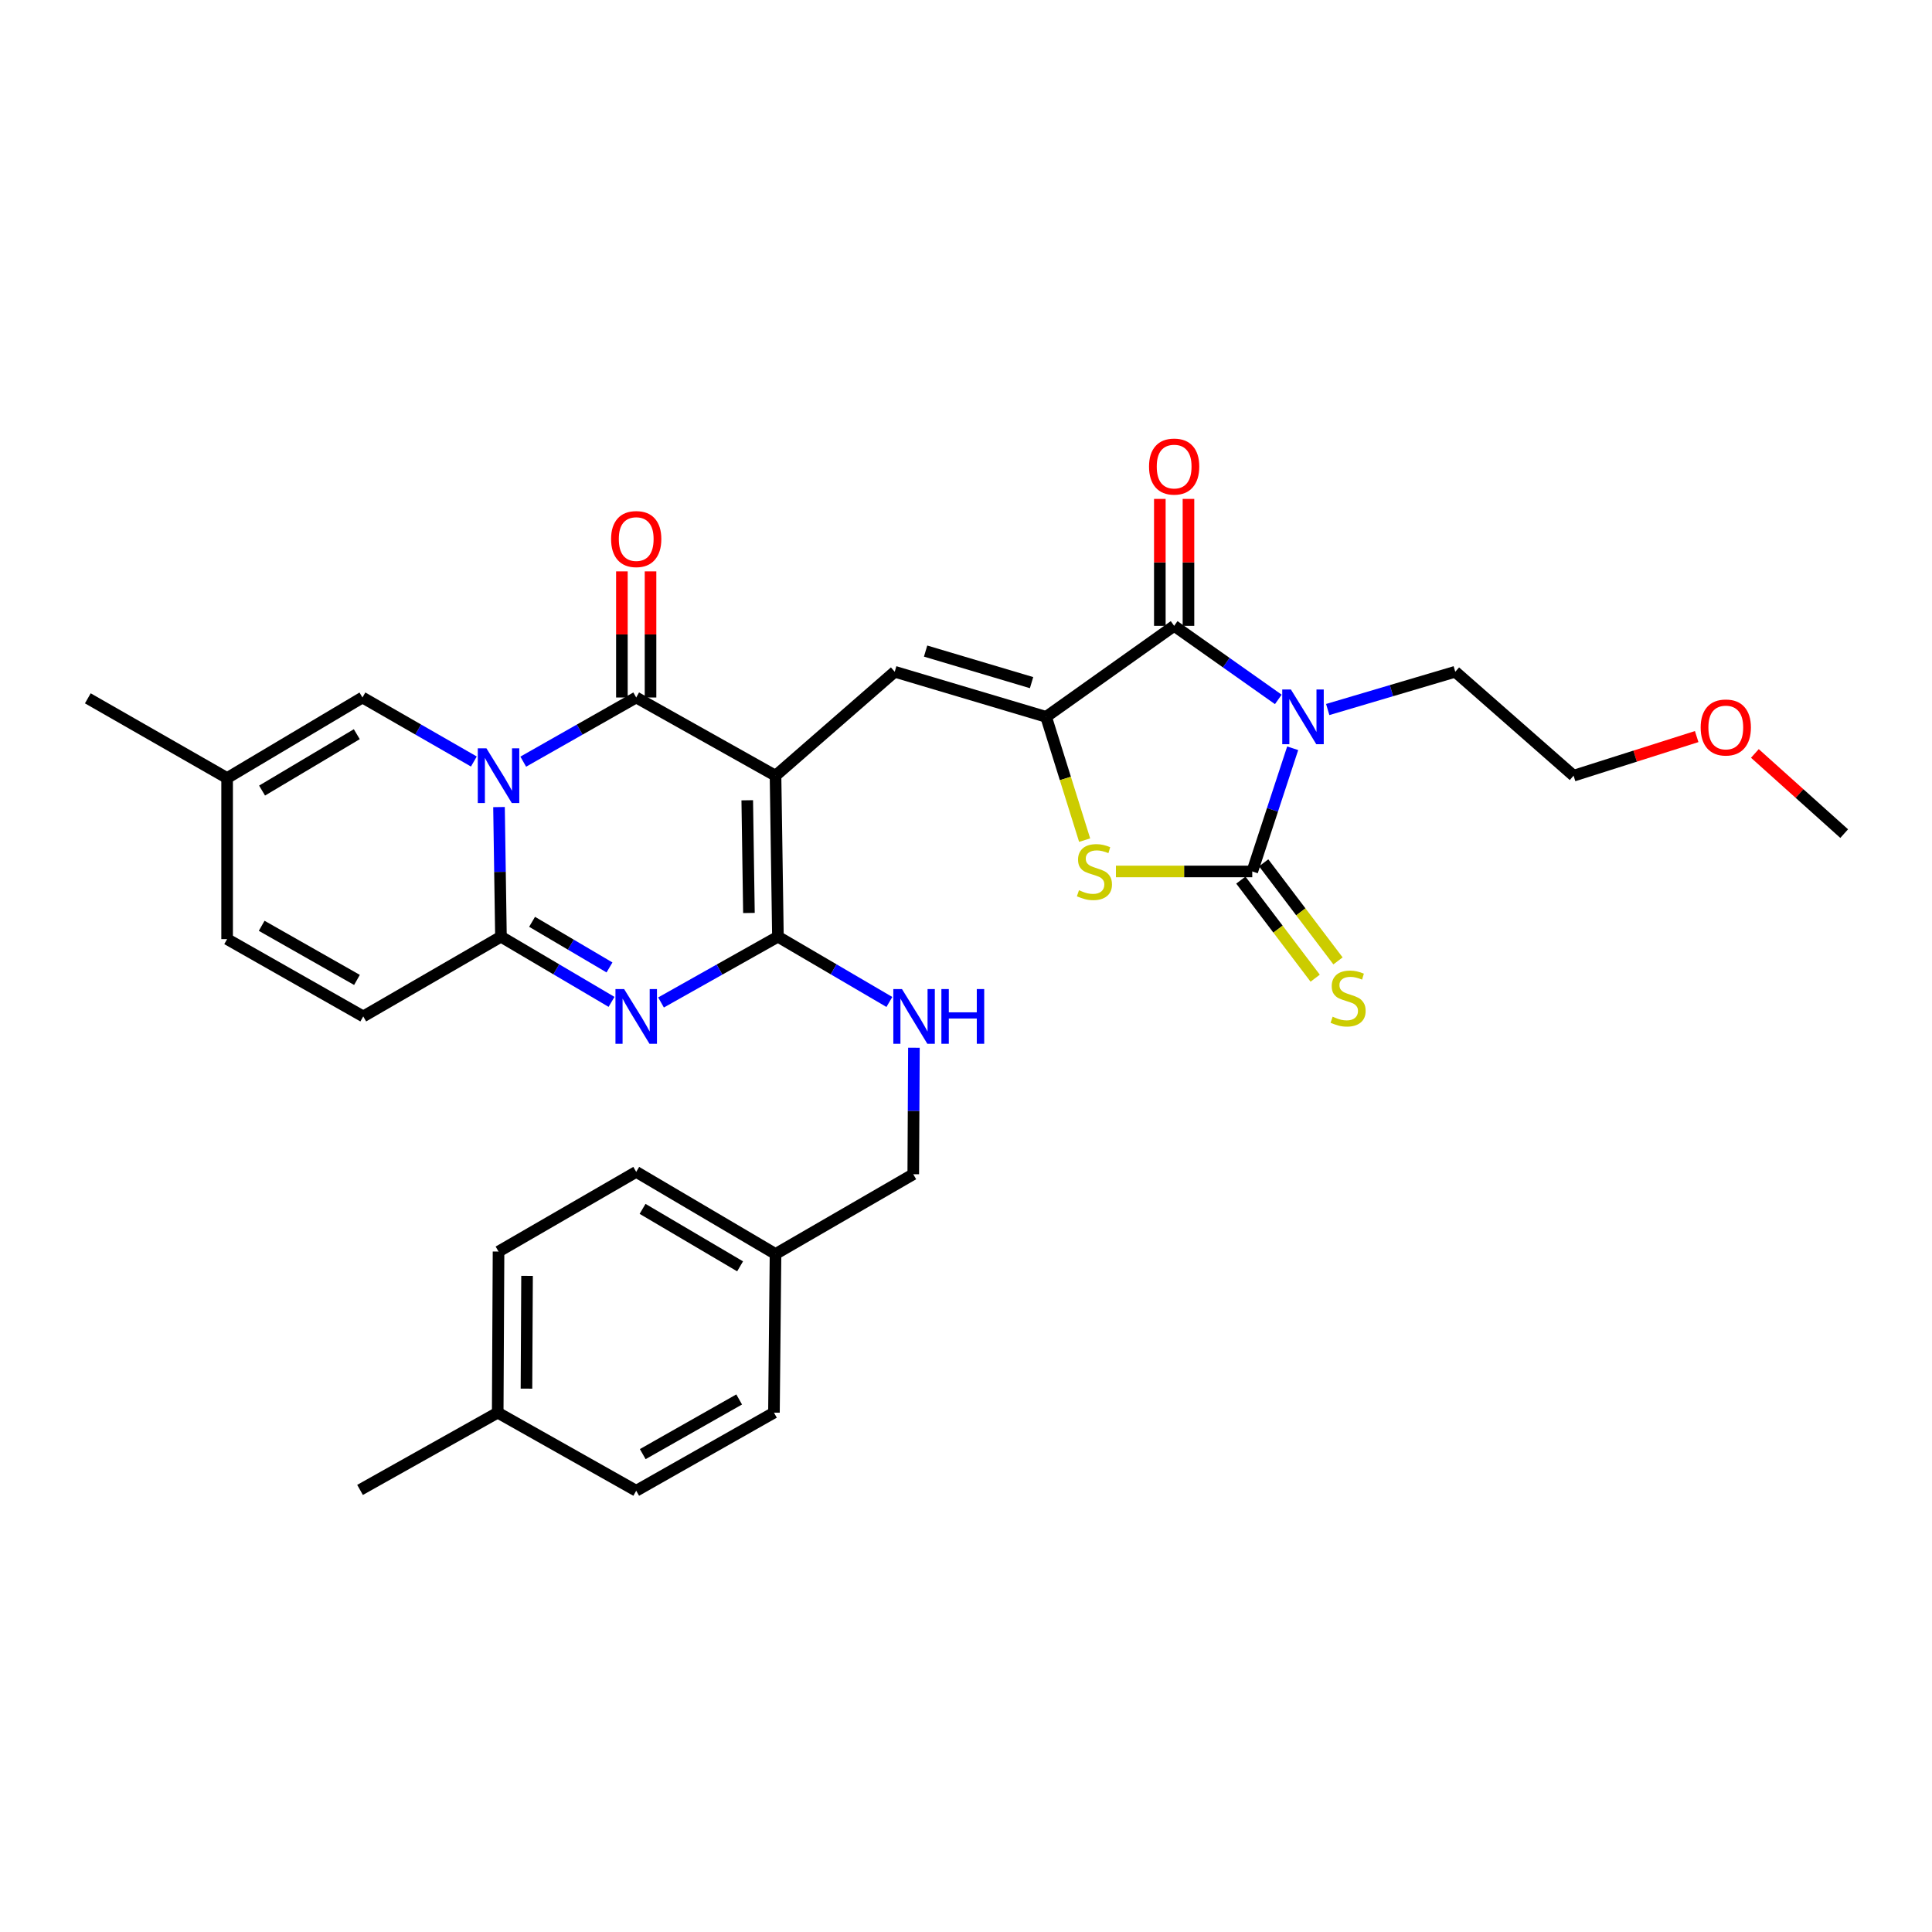 <?xml version='1.0' encoding='iso-8859-1'?>
<svg version='1.1' baseProfile='full'
              xmlns='http://www.w3.org/2000/svg'
                      xmlns:rdkit='http://www.rdkit.org/xml'
                      xmlns:xlink='http://www.w3.org/1999/xlink'
                  xml:space='preserve'
width='1000px' height='1000px' viewBox='0 0 1000 1000'>
<!-- END OF HEADER -->
<rect style='opacity:1.0;fill:#FFFFFF;stroke:none' width='1000' height='1000' x='0' y='0'> </rect>
<path class='bond-2' d='M 401.41,401.496 L 329.302,361.024' style='fill:none;fill-rule:evenodd;stroke:#000000;stroke-width:6px;stroke-linecap:butt;stroke-linejoin:miter;stroke-opacity:1' />
<path class='bond-3' d='M 401.41,401.496 L 402.653,484.836' style='fill:none;fill-rule:evenodd;stroke:#000000;stroke-width:6px;stroke-linecap:butt;stroke-linejoin:miter;stroke-opacity:1' />
<path class='bond-3' d='M 386.776,414.218 L 387.647,472.556' style='fill:none;fill-rule:evenodd;stroke:#000000;stroke-width:6px;stroke-linecap:butt;stroke-linejoin:miter;stroke-opacity:1' />
<path class='bond-9' d='M 401.41,401.496 L 463.11,347.701' style='fill:none;fill-rule:evenodd;stroke:#000000;stroke-width:6px;stroke-linecap:butt;stroke-linejoin:miter;stroke-opacity:1' />
<path class='bond-0' d='M 270.83,394.233 L 300.066,377.629' style='fill:none;fill-rule:evenodd;stroke:#0000FF;stroke-width:6px;stroke-linecap:butt;stroke-linejoin:miter;stroke-opacity:1' />
<path class='bond-0' d='M 300.066,377.629 L 329.302,361.024' style='fill:none;fill-rule:evenodd;stroke:#000000;stroke-width:6px;stroke-linecap:butt;stroke-linejoin:miter;stroke-opacity:1' />
<path class='bond-11' d='M 245.27,394.158 L 216.437,377.591' style='fill:none;fill-rule:evenodd;stroke:#0000FF;stroke-width:6px;stroke-linecap:butt;stroke-linejoin:miter;stroke-opacity:1' />
<path class='bond-11' d='M 216.437,377.591 L 187.604,361.024' style='fill:none;fill-rule:evenodd;stroke:#000000;stroke-width:6px;stroke-linecap:butt;stroke-linejoin:miter;stroke-opacity:1' />
<path class='bond-32' d='M 258.285,417.74 L 258.789,451.288' style='fill:none;fill-rule:evenodd;stroke:#0000FF;stroke-width:6px;stroke-linecap:butt;stroke-linejoin:miter;stroke-opacity:1' />
<path class='bond-32' d='M 258.789,451.288 L 259.293,484.836' style='fill:none;fill-rule:evenodd;stroke:#000000;stroke-width:6px;stroke-linecap:butt;stroke-linejoin:miter;stroke-opacity:1' />
<path class='bond-1' d='M 661.648,362.01 L 634.693,342.974' style='fill:none;fill-rule:evenodd;stroke:#0000FF;stroke-width:6px;stroke-linecap:butt;stroke-linejoin:miter;stroke-opacity:1' />
<path class='bond-1' d='M 634.693,342.974 L 607.738,323.937' style='fill:none;fill-rule:evenodd;stroke:#000000;stroke-width:6px;stroke-linecap:butt;stroke-linejoin:miter;stroke-opacity:1' />
<path class='bond-19' d='M 687.223,367.249 L 720.232,357.475' style='fill:none;fill-rule:evenodd;stroke:#0000FF;stroke-width:6px;stroke-linecap:butt;stroke-linejoin:miter;stroke-opacity:1' />
<path class='bond-19' d='M 720.232,357.475 L 753.24,347.701' style='fill:none;fill-rule:evenodd;stroke:#000000;stroke-width:6px;stroke-linecap:butt;stroke-linejoin:miter;stroke-opacity:1' />
<path class='bond-33' d='M 669.092,387.303 L 658.63,419.185' style='fill:none;fill-rule:evenodd;stroke:#0000FF;stroke-width:6px;stroke-linecap:butt;stroke-linejoin:miter;stroke-opacity:1' />
<path class='bond-33' d='M 658.63,419.185 L 648.169,451.067' style='fill:none;fill-rule:evenodd;stroke:#000000;stroke-width:6px;stroke-linecap:butt;stroke-linejoin:miter;stroke-opacity:1' />
<path class='bond-17' d='M 336.712,361.024 L 336.712,328.386' style='fill:none;fill-rule:evenodd;stroke:#000000;stroke-width:6px;stroke-linecap:butt;stroke-linejoin:miter;stroke-opacity:1' />
<path class='bond-17' d='M 336.712,328.386 L 336.712,295.748' style='fill:none;fill-rule:evenodd;stroke:#FF0000;stroke-width:6px;stroke-linecap:butt;stroke-linejoin:miter;stroke-opacity:1' />
<path class='bond-17' d='M 321.891,361.024 L 321.891,328.386' style='fill:none;fill-rule:evenodd;stroke:#000000;stroke-width:6px;stroke-linecap:butt;stroke-linejoin:miter;stroke-opacity:1' />
<path class='bond-17' d='M 321.891,328.386 L 321.891,295.748' style='fill:none;fill-rule:evenodd;stroke:#FF0000;stroke-width:6px;stroke-linecap:butt;stroke-linejoin:miter;stroke-opacity:1' />
<path class='bond-5' d='M 402.653,484.836 L 372.399,501.855' style='fill:none;fill-rule:evenodd;stroke:#000000;stroke-width:6px;stroke-linecap:butt;stroke-linejoin:miter;stroke-opacity:1' />
<path class='bond-5' d='M 372.399,501.855 L 342.146,518.874' style='fill:none;fill-rule:evenodd;stroke:#0000FF;stroke-width:6px;stroke-linecap:butt;stroke-linejoin:miter;stroke-opacity:1' />
<path class='bond-13' d='M 402.653,484.836 L 431.497,501.725' style='fill:none;fill-rule:evenodd;stroke:#000000;stroke-width:6px;stroke-linecap:butt;stroke-linejoin:miter;stroke-opacity:1' />
<path class='bond-13' d='M 431.497,501.725 L 460.341,518.615' style='fill:none;fill-rule:evenodd;stroke:#0000FF;stroke-width:6px;stroke-linecap:butt;stroke-linejoin:miter;stroke-opacity:1' />
<path class='bond-4' d='M 648.169,451.067 L 612.884,451.067' style='fill:none;fill-rule:evenodd;stroke:#000000;stroke-width:6px;stroke-linecap:butt;stroke-linejoin:miter;stroke-opacity:1' />
<path class='bond-4' d='M 612.884,451.067 L 577.598,451.067' style='fill:none;fill-rule:evenodd;stroke:#CCCC00;stroke-width:6px;stroke-linecap:butt;stroke-linejoin:miter;stroke-opacity:1' />
<path class='bond-14' d='M 642.263,455.543 L 661.498,480.925' style='fill:none;fill-rule:evenodd;stroke:#000000;stroke-width:6px;stroke-linecap:butt;stroke-linejoin:miter;stroke-opacity:1' />
<path class='bond-14' d='M 661.498,480.925 L 680.733,506.307' style='fill:none;fill-rule:evenodd;stroke:#CCCC00;stroke-width:6px;stroke-linecap:butt;stroke-linejoin:miter;stroke-opacity:1' />
<path class='bond-14' d='M 654.076,446.591 L 673.311,471.973' style='fill:none;fill-rule:evenodd;stroke:#000000;stroke-width:6px;stroke-linecap:butt;stroke-linejoin:miter;stroke-opacity:1' />
<path class='bond-14' d='M 673.311,471.973 L 692.546,497.355' style='fill:none;fill-rule:evenodd;stroke:#CCCC00;stroke-width:6px;stroke-linecap:butt;stroke-linejoin:miter;stroke-opacity:1' />
<path class='bond-6' d='M 316.53,518.571 L 287.911,501.704' style='fill:none;fill-rule:evenodd;stroke:#0000FF;stroke-width:6px;stroke-linecap:butt;stroke-linejoin:miter;stroke-opacity:1' />
<path class='bond-6' d='M 287.911,501.704 L 259.293,484.836' style='fill:none;fill-rule:evenodd;stroke:#000000;stroke-width:6px;stroke-linecap:butt;stroke-linejoin:miter;stroke-opacity:1' />
<path class='bond-6' d='M 315.47,500.742 L 295.437,488.935' style='fill:none;fill-rule:evenodd;stroke:#0000FF;stroke-width:6px;stroke-linecap:butt;stroke-linejoin:miter;stroke-opacity:1' />
<path class='bond-6' d='M 295.437,488.935 L 275.404,477.127' style='fill:none;fill-rule:evenodd;stroke:#000000;stroke-width:6px;stroke-linecap:butt;stroke-linejoin:miter;stroke-opacity:1' />
<path class='bond-12' d='M 259.293,484.836 L 188.016,526.099' style='fill:none;fill-rule:evenodd;stroke:#000000;stroke-width:6px;stroke-linecap:butt;stroke-linejoin:miter;stroke-opacity:1' />
<path class='bond-7' d='M 541.46,371.037 L 463.11,347.701' style='fill:none;fill-rule:evenodd;stroke:#000000;stroke-width:6px;stroke-linecap:butt;stroke-linejoin:miter;stroke-opacity:1' />
<path class='bond-7' d='M 533.938,353.332 L 479.093,336.996' style='fill:none;fill-rule:evenodd;stroke:#000000;stroke-width:6px;stroke-linecap:butt;stroke-linejoin:miter;stroke-opacity:1' />
<path class='bond-8' d='M 541.46,371.037 L 607.738,323.937' style='fill:none;fill-rule:evenodd;stroke:#000000;stroke-width:6px;stroke-linecap:butt;stroke-linejoin:miter;stroke-opacity:1' />
<path class='bond-10' d='M 541.46,371.037 L 551.434,402.944' style='fill:none;fill-rule:evenodd;stroke:#000000;stroke-width:6px;stroke-linecap:butt;stroke-linejoin:miter;stroke-opacity:1' />
<path class='bond-10' d='M 551.434,402.944 L 561.407,434.851' style='fill:none;fill-rule:evenodd;stroke:#CCCC00;stroke-width:6px;stroke-linecap:butt;stroke-linejoin:miter;stroke-opacity:1' />
<path class='bond-18' d='M 615.149,323.937 L 615.149,291.086' style='fill:none;fill-rule:evenodd;stroke:#000000;stroke-width:6px;stroke-linecap:butt;stroke-linejoin:miter;stroke-opacity:1' />
<path class='bond-18' d='M 615.149,291.086 L 615.149,258.235' style='fill:none;fill-rule:evenodd;stroke:#FF0000;stroke-width:6px;stroke-linecap:butt;stroke-linejoin:miter;stroke-opacity:1' />
<path class='bond-18' d='M 600.328,323.937 L 600.328,291.086' style='fill:none;fill-rule:evenodd;stroke:#000000;stroke-width:6px;stroke-linecap:butt;stroke-linejoin:miter;stroke-opacity:1' />
<path class='bond-18' d='M 600.328,291.086 L 600.328,258.235' style='fill:none;fill-rule:evenodd;stroke:#FF0000;stroke-width:6px;stroke-linecap:butt;stroke-linejoin:miter;stroke-opacity:1' />
<path class='bond-15' d='M 187.604,361.024 L 117.555,402.715' style='fill:none;fill-rule:evenodd;stroke:#000000;stroke-width:6px;stroke-linecap:butt;stroke-linejoin:miter;stroke-opacity:1' />
<path class='bond-15' d='M 184.677,380.015 L 135.643,409.198' style='fill:none;fill-rule:evenodd;stroke:#000000;stroke-width:6px;stroke-linecap:butt;stroke-linejoin:miter;stroke-opacity:1' />
<path class='bond-16' d='M 188.016,526.099 L 117.555,486.08' style='fill:none;fill-rule:evenodd;stroke:#000000;stroke-width:6px;stroke-linecap:butt;stroke-linejoin:miter;stroke-opacity:1' />
<path class='bond-16' d='M 184.767,507.208 L 135.444,479.194' style='fill:none;fill-rule:evenodd;stroke:#000000;stroke-width:6px;stroke-linecap:butt;stroke-linejoin:miter;stroke-opacity:1' />
<path class='bond-20' d='M 473.04,542.301 L 472.871,575.042' style='fill:none;fill-rule:evenodd;stroke:#0000FF;stroke-width:6px;stroke-linecap:butt;stroke-linejoin:miter;stroke-opacity:1' />
<path class='bond-20' d='M 472.871,575.042 L 472.703,607.784' style='fill:none;fill-rule:evenodd;stroke:#000000;stroke-width:6px;stroke-linecap:butt;stroke-linejoin:miter;stroke-opacity:1' />
<path class='bond-28' d='M 117.555,402.715 L 45.455,361.452' style='fill:none;fill-rule:evenodd;stroke:#000000;stroke-width:6px;stroke-linecap:butt;stroke-linejoin:miter;stroke-opacity:1' />
<path class='bond-34' d='M 117.555,402.715 L 117.555,486.08' style='fill:none;fill-rule:evenodd;stroke:#000000;stroke-width:6px;stroke-linecap:butt;stroke-linejoin:miter;stroke-opacity:1' />
<path class='bond-29' d='M 753.24,347.701 L 814.487,401.496' style='fill:none;fill-rule:evenodd;stroke:#000000;stroke-width:6px;stroke-linecap:butt;stroke-linejoin:miter;stroke-opacity:1' />
<path class='bond-21' d='M 472.703,607.784 L 401.41,649.063' style='fill:none;fill-rule:evenodd;stroke:#000000;stroke-width:6px;stroke-linecap:butt;stroke-linejoin:miter;stroke-opacity:1' />
<path class='bond-23' d='M 401.41,649.063 L 400.595,731.184' style='fill:none;fill-rule:evenodd;stroke:#000000;stroke-width:6px;stroke-linecap:butt;stroke-linejoin:miter;stroke-opacity:1' />
<path class='bond-24' d='M 401.41,649.063 L 329.302,606.565' style='fill:none;fill-rule:evenodd;stroke:#000000;stroke-width:6px;stroke-linecap:butt;stroke-linejoin:miter;stroke-opacity:1' />
<path class='bond-24' d='M 383.068,655.457 L 332.592,625.709' style='fill:none;fill-rule:evenodd;stroke:#000000;stroke-width:6px;stroke-linecap:butt;stroke-linejoin:miter;stroke-opacity:1' />
<path class='bond-22' d='M 257.613,731.184 L 258.041,647.803' style='fill:none;fill-rule:evenodd;stroke:#000000;stroke-width:6px;stroke-linecap:butt;stroke-linejoin:miter;stroke-opacity:1' />
<path class='bond-22' d='M 272.499,718.753 L 272.799,660.386' style='fill:none;fill-rule:evenodd;stroke:#000000;stroke-width:6px;stroke-linecap:butt;stroke-linejoin:miter;stroke-opacity:1' />
<path class='bond-30' d='M 257.613,731.184 L 186.353,771.178' style='fill:none;fill-rule:evenodd;stroke:#000000;stroke-width:6px;stroke-linecap:butt;stroke-linejoin:miter;stroke-opacity:1' />
<path class='bond-35' d='M 257.613,731.184 L 329.302,771.606' style='fill:none;fill-rule:evenodd;stroke:#000000;stroke-width:6px;stroke-linecap:butt;stroke-linejoin:miter;stroke-opacity:1' />
<path class='bond-26' d='M 400.595,731.184 L 329.302,771.606' style='fill:none;fill-rule:evenodd;stroke:#000000;stroke-width:6px;stroke-linecap:butt;stroke-linejoin:miter;stroke-opacity:1' />
<path class='bond-26' d='M 382.59,724.354 L 332.685,752.649' style='fill:none;fill-rule:evenodd;stroke:#000000;stroke-width:6px;stroke-linecap:butt;stroke-linejoin:miter;stroke-opacity:1' />
<path class='bond-25' d='M 329.302,606.565 L 258.041,647.803' style='fill:none;fill-rule:evenodd;stroke:#000000;stroke-width:6px;stroke-linecap:butt;stroke-linejoin:miter;stroke-opacity:1' />
<path class='bond-27' d='M 878.199,381.251 L 846.343,391.374' style='fill:none;fill-rule:evenodd;stroke:#FF0000;stroke-width:6px;stroke-linecap:butt;stroke-linejoin:miter;stroke-opacity:1' />
<path class='bond-27' d='M 846.343,391.374 L 814.487,401.496' style='fill:none;fill-rule:evenodd;stroke:#000000;stroke-width:6px;stroke-linecap:butt;stroke-linejoin:miter;stroke-opacity:1' />
<path class='bond-31' d='M 908.324,389.983 L 931.435,410.73' style='fill:none;fill-rule:evenodd;stroke:#FF0000;stroke-width:6px;stroke-linecap:butt;stroke-linejoin:miter;stroke-opacity:1' />
<path class='bond-31' d='M 931.435,410.73 L 954.545,431.478' style='fill:none;fill-rule:evenodd;stroke:#000000;stroke-width:6px;stroke-linecap:butt;stroke-linejoin:miter;stroke-opacity:1' />
<path  class='atom-1' d='M 251.781 387.336
L 261.061 402.336
Q 261.981 403.816, 263.461 406.496
Q 264.941 409.176, 265.021 409.336
L 265.021 387.336
L 268.781 387.336
L 268.781 415.656
L 264.901 415.656
L 254.941 399.256
Q 253.781 397.336, 252.541 395.136
Q 251.341 392.936, 250.981 392.256
L 250.981 415.656
L 247.301 415.656
L 247.301 387.336
L 251.781 387.336
' fill='#0000FF'/>
<path  class='atom-2' d='M 668.169 356.877
L 677.449 371.877
Q 678.369 373.357, 679.849 376.037
Q 681.329 378.717, 681.409 378.877
L 681.409 356.877
L 685.169 356.877
L 685.169 385.197
L 681.289 385.197
L 671.329 368.797
Q 670.169 366.877, 668.929 364.677
Q 667.729 362.477, 667.369 361.797
L 667.369 385.197
L 663.689 385.197
L 663.689 356.877
L 668.169 356.877
' fill='#0000FF'/>
<path  class='atom-6' d='M 323.042 511.939
L 332.322 526.939
Q 333.242 528.419, 334.722 531.099
Q 336.202 533.779, 336.282 533.939
L 336.282 511.939
L 340.042 511.939
L 340.042 540.259
L 336.162 540.259
L 326.202 523.859
Q 325.042 521.939, 323.802 519.739
Q 322.602 517.539, 322.242 516.859
L 322.242 540.259
L 318.562 540.259
L 318.562 511.939
L 323.042 511.939
' fill='#0000FF'/>
<path  class='atom-11' d='M 558.476 460.787
Q 558.796 460.907, 560.116 461.467
Q 561.436 462.027, 562.876 462.387
Q 564.356 462.707, 565.796 462.707
Q 568.476 462.707, 570.036 461.427
Q 571.596 460.107, 571.596 457.827
Q 571.596 456.267, 570.796 455.307
Q 570.036 454.347, 568.836 453.827
Q 567.636 453.307, 565.636 452.707
Q 563.116 451.947, 561.596 451.227
Q 560.116 450.507, 559.036 448.987
Q 557.996 447.467, 557.996 444.907
Q 557.996 441.347, 560.396 439.147
Q 562.836 436.947, 567.636 436.947
Q 570.916 436.947, 574.636 438.507
L 573.716 441.587
Q 570.316 440.187, 567.756 440.187
Q 564.996 440.187, 563.476 441.347
Q 561.956 442.467, 561.996 444.427
Q 561.996 445.947, 562.756 446.867
Q 563.556 447.787, 564.676 448.307
Q 565.836 448.827, 567.756 449.427
Q 570.316 450.227, 571.836 451.027
Q 573.356 451.827, 574.436 453.467
Q 575.556 455.067, 575.556 457.827
Q 575.556 461.747, 572.916 463.867
Q 570.316 465.947, 565.956 465.947
Q 563.436 465.947, 561.516 465.387
Q 559.636 464.867, 557.396 463.947
L 558.476 460.787
' fill='#CCCC00'/>
<path  class='atom-14' d='M 466.863 511.939
L 476.143 526.939
Q 477.063 528.419, 478.543 531.099
Q 480.023 533.779, 480.103 533.939
L 480.103 511.939
L 483.863 511.939
L 483.863 540.259
L 479.983 540.259
L 470.023 523.859
Q 468.863 521.939, 467.623 519.739
Q 466.423 517.539, 466.063 516.859
L 466.063 540.259
L 462.383 540.259
L 462.383 511.939
L 466.863 511.939
' fill='#0000FF'/>
<path  class='atom-14' d='M 487.263 511.939
L 491.103 511.939
L 491.103 523.979
L 505.583 523.979
L 505.583 511.939
L 509.423 511.939
L 509.423 540.259
L 505.583 540.259
L 505.583 527.179
L 491.103 527.179
L 491.103 540.259
L 487.263 540.259
L 487.263 511.939
' fill='#0000FF'/>
<path  class='atom-15' d='M 689.773 526.242
Q 690.093 526.362, 691.413 526.922
Q 692.733 527.482, 694.173 527.842
Q 695.653 528.162, 697.093 528.162
Q 699.773 528.162, 701.333 526.882
Q 702.893 525.562, 702.893 523.282
Q 702.893 521.722, 702.093 520.762
Q 701.333 519.802, 700.133 519.282
Q 698.933 518.762, 696.933 518.162
Q 694.413 517.402, 692.893 516.682
Q 691.413 515.962, 690.333 514.442
Q 689.293 512.922, 689.293 510.362
Q 689.293 506.802, 691.693 504.602
Q 694.133 502.402, 698.933 502.402
Q 702.213 502.402, 705.933 503.962
L 705.013 507.042
Q 701.613 505.642, 699.053 505.642
Q 696.293 505.642, 694.773 506.802
Q 693.253 507.922, 693.293 509.882
Q 693.293 511.402, 694.053 512.322
Q 694.853 513.242, 695.973 513.762
Q 697.133 514.282, 699.053 514.882
Q 701.613 515.682, 703.133 516.482
Q 704.653 517.282, 705.733 518.922
Q 706.853 520.522, 706.853 523.282
Q 706.853 527.202, 704.213 529.322
Q 701.613 531.402, 697.253 531.402
Q 694.733 531.402, 692.813 530.842
Q 690.933 530.322, 688.693 529.402
L 689.773 526.242
' fill='#CCCC00'/>
<path  class='atom-18' d='M 316.302 279.016
Q 316.302 272.216, 319.662 268.416
Q 323.022 264.616, 329.302 264.616
Q 335.582 264.616, 338.942 268.416
Q 342.302 272.216, 342.302 279.016
Q 342.302 285.896, 338.902 289.816
Q 335.502 293.696, 329.302 293.696
Q 323.062 293.696, 319.662 289.816
Q 316.302 285.936, 316.302 279.016
M 329.302 290.496
Q 333.622 290.496, 335.942 287.616
Q 338.302 284.696, 338.302 279.016
Q 338.302 273.456, 335.942 270.656
Q 333.622 267.816, 329.302 267.816
Q 324.982 267.816, 322.622 270.616
Q 320.302 273.416, 320.302 279.016
Q 320.302 284.736, 322.622 287.616
Q 324.982 290.496, 329.302 290.496
' fill='#FF0000'/>
<path  class='atom-19' d='M 594.738 241.492
Q 594.738 234.692, 598.098 230.892
Q 601.458 227.092, 607.738 227.092
Q 614.018 227.092, 617.378 230.892
Q 620.738 234.692, 620.738 241.492
Q 620.738 248.372, 617.338 252.292
Q 613.938 256.172, 607.738 256.172
Q 601.498 256.172, 598.098 252.292
Q 594.738 248.412, 594.738 241.492
M 607.738 252.972
Q 612.058 252.972, 614.378 250.092
Q 616.738 247.172, 616.738 241.492
Q 616.738 235.932, 614.378 233.132
Q 612.058 230.292, 607.738 230.292
Q 603.418 230.292, 601.058 233.092
Q 598.738 235.892, 598.738 241.492
Q 598.738 247.212, 601.058 250.092
Q 603.418 252.972, 607.738 252.972
' fill='#FF0000'/>
<path  class='atom-28' d='M 880.265 376.544
Q 880.265 369.744, 883.625 365.944
Q 886.985 362.144, 893.265 362.144
Q 899.545 362.144, 902.905 365.944
Q 906.265 369.744, 906.265 376.544
Q 906.265 383.424, 902.865 387.344
Q 899.465 391.224, 893.265 391.224
Q 887.025 391.224, 883.625 387.344
Q 880.265 383.464, 880.265 376.544
M 893.265 388.024
Q 897.585 388.024, 899.905 385.144
Q 902.265 382.224, 902.265 376.544
Q 902.265 370.984, 899.905 368.184
Q 897.585 365.344, 893.265 365.344
Q 888.945 365.344, 886.585 368.144
Q 884.265 370.944, 884.265 376.544
Q 884.265 382.264, 886.585 385.144
Q 888.945 388.024, 893.265 388.024
' fill='#FF0000'/>
</svg>
